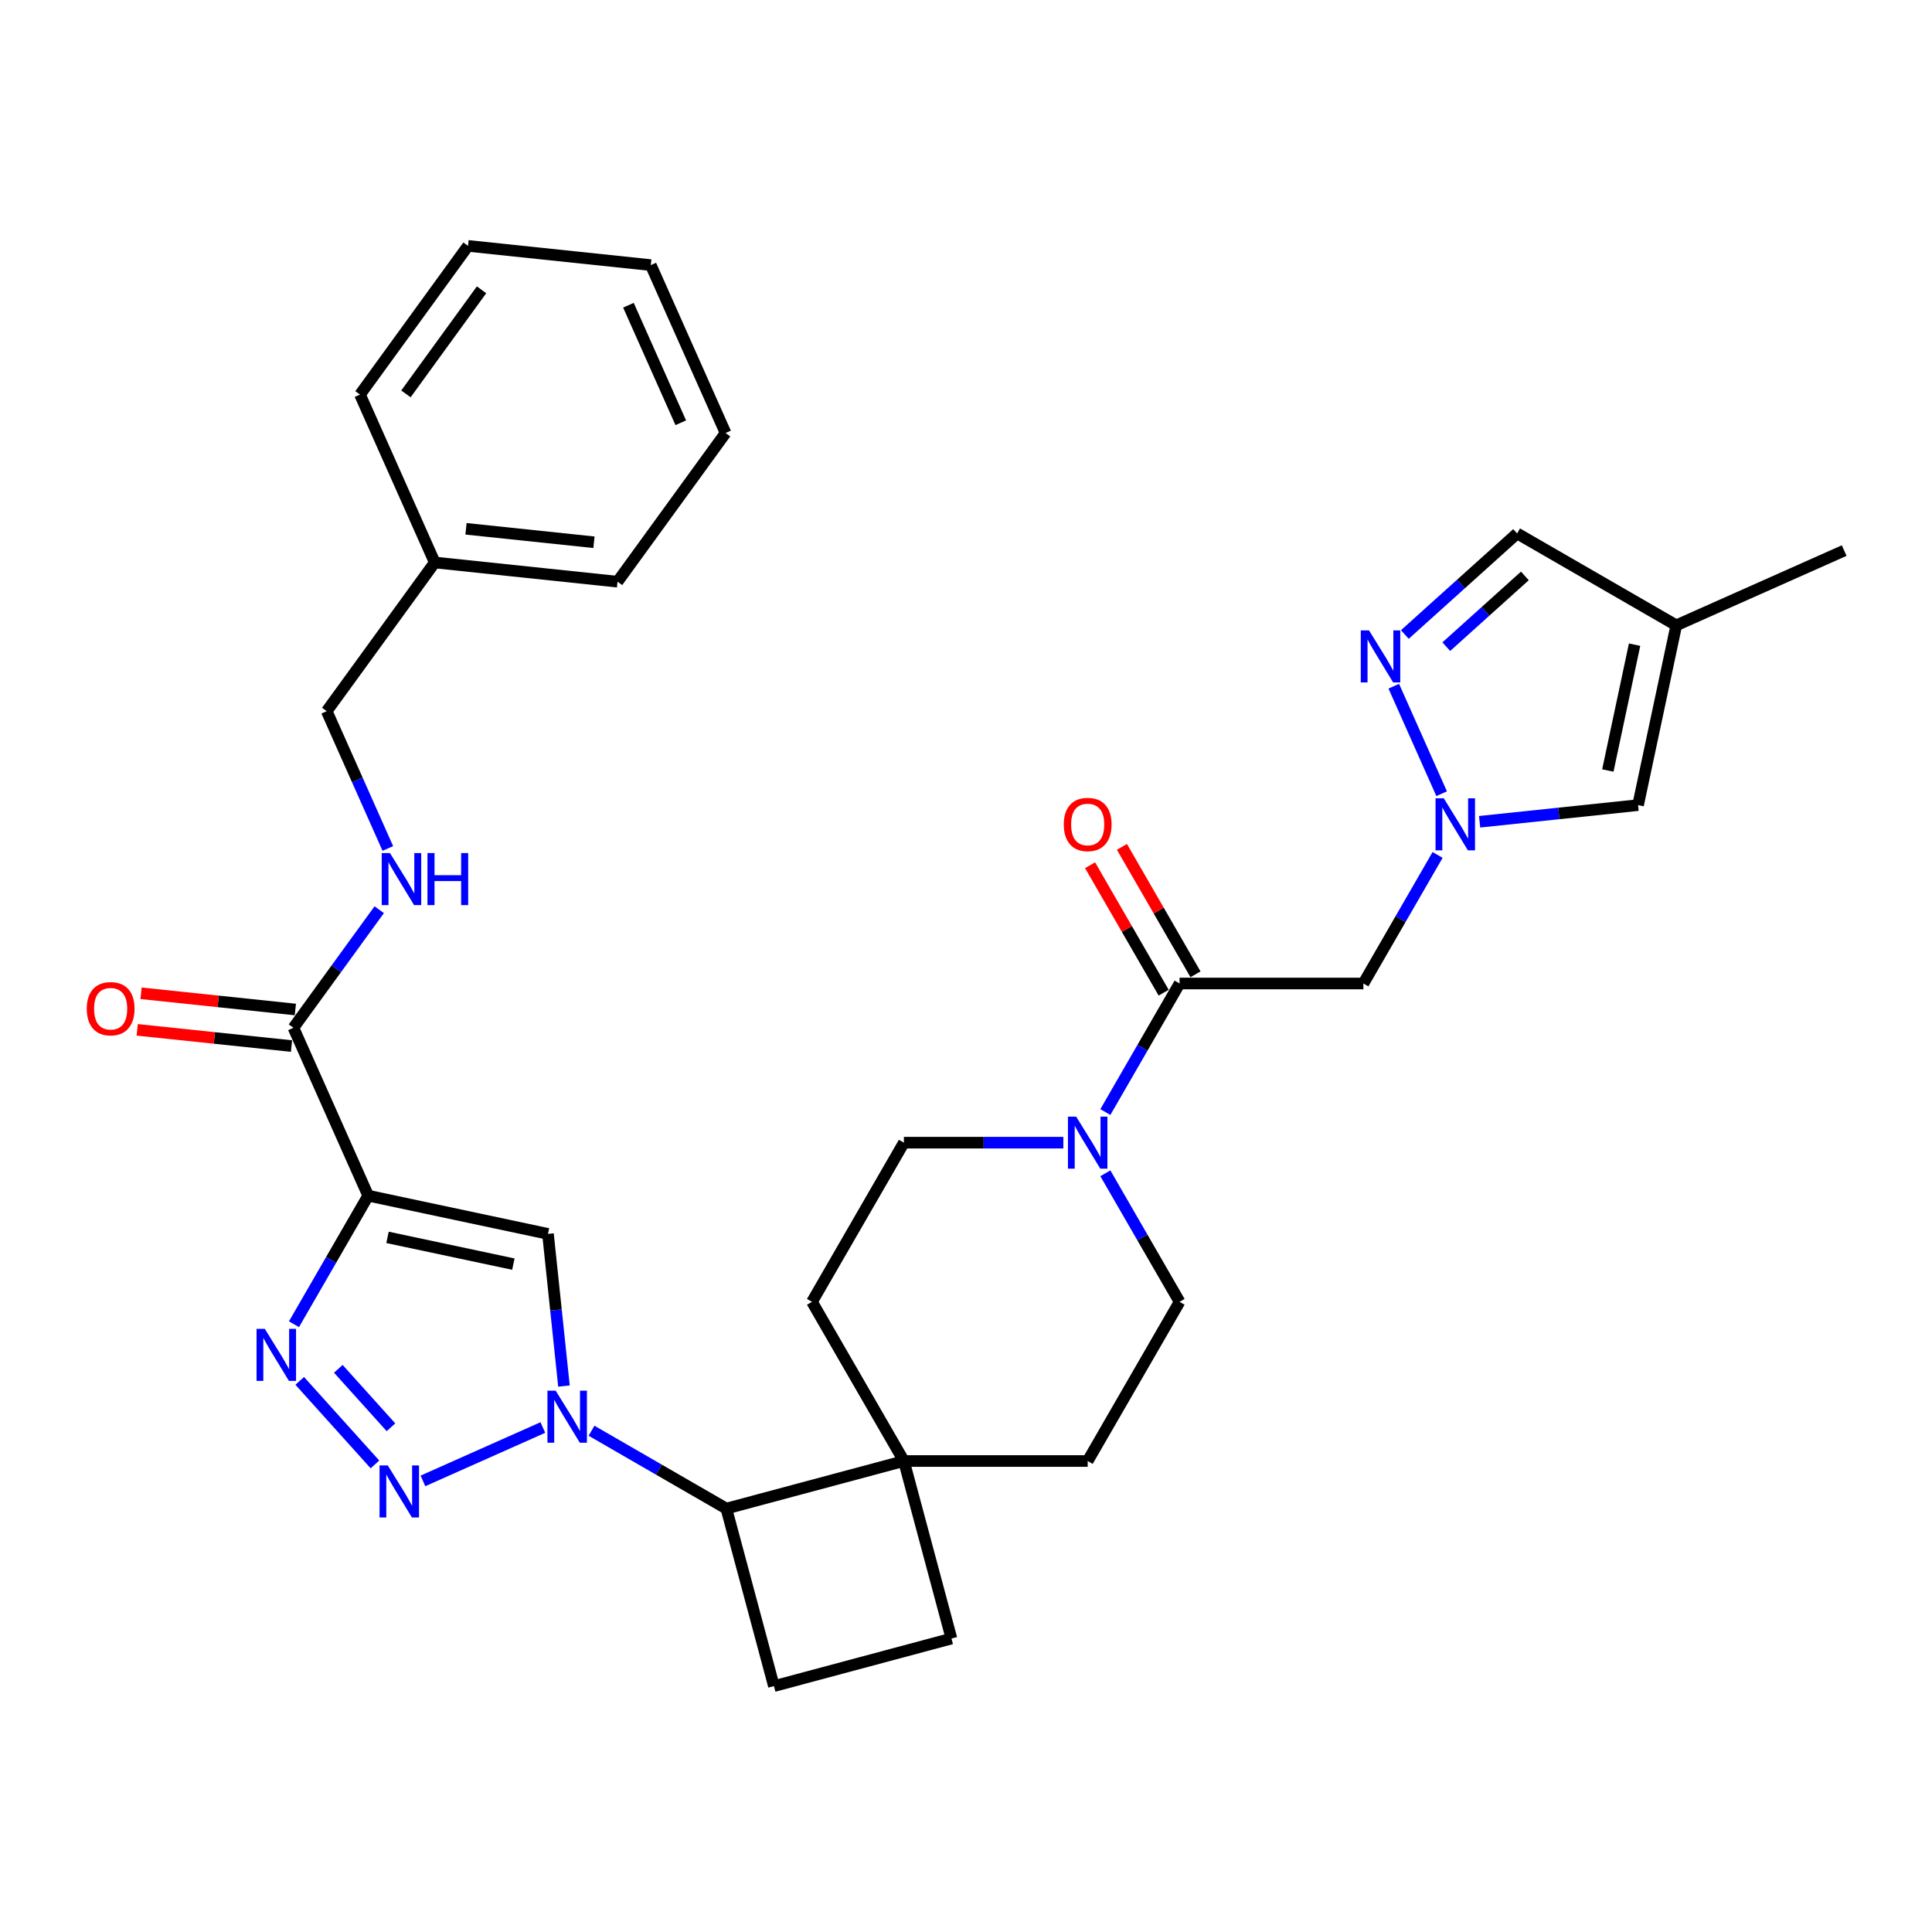 <?xml version='1.0' encoding='iso-8859-1'?>
<svg version='1.1' baseProfile='full'
              xmlns='http://www.w3.org/2000/svg'
                      xmlns:rdkit='http://www.rdkit.org/xml'
                      xmlns:xlink='http://www.w3.org/1999/xlink'
                  xml:space='preserve'
width='1000px' height='1000px' viewBox='0 0 1000 1000'>
<!-- END OF HEADER -->
<rect style='opacity:1.0;fill:#FFFFFF;stroke:none' width='1000' height='1000' x='0' y='0'> </rect>
<path class='bond-1' d='M 280.978,738.881 L 218.916,766.513' style='fill:none;fill-rule:evenodd;stroke:#0000FF;stroke-width:6px;stroke-linecap:butt;stroke-linejoin:miter;stroke-opacity:1' />
<path class='bond-3' d='M 291.907,717.425 L 287.768,678.044' style='fill:none;fill-rule:evenodd;stroke:#0000FF;stroke-width:6px;stroke-linecap:butt;stroke-linejoin:miter;stroke-opacity:1' />
<path class='bond-3' d='M 287.768,678.044 L 283.629,638.662' style='fill:none;fill-rule:evenodd;stroke:#000000;stroke-width:6px;stroke-linecap:butt;stroke-linejoin:miter;stroke-opacity:1' />
<path class='bond-10' d='M 306.169,740.546 L 341.064,760.693' style='fill:none;fill-rule:evenodd;stroke:#0000FF;stroke-width:6px;stroke-linecap:butt;stroke-linejoin:miter;stroke-opacity:1' />
<path class='bond-10' d='M 341.064,760.693 L 375.96,780.84' style='fill:none;fill-rule:evenodd;stroke:#000000;stroke-width:6px;stroke-linecap:butt;stroke-linejoin:miter;stroke-opacity:1' />
<path class='bond-0' d='M 190.576,618.883 L 283.629,638.662' style='fill:none;fill-rule:evenodd;stroke:#000000;stroke-width:6px;stroke-linecap:butt;stroke-linejoin:miter;stroke-opacity:1' />
<path class='bond-0' d='M 200.578,640.461 L 265.715,654.306' style='fill:none;fill-rule:evenodd;stroke:#000000;stroke-width:6px;stroke-linecap:butt;stroke-linejoin:miter;stroke-opacity:1' />
<path class='bond-9' d='M 190.576,618.883 L 151.882,531.976' style='fill:none;fill-rule:evenodd;stroke:#000000;stroke-width:6px;stroke-linecap:butt;stroke-linejoin:miter;stroke-opacity:1' />
<path class='bond-32' d='M 190.576,618.883 L 171.368,652.152' style='fill:none;fill-rule:evenodd;stroke:#000000;stroke-width:6px;stroke-linecap:butt;stroke-linejoin:miter;stroke-opacity:1' />
<path class='bond-32' d='M 171.368,652.152 L 152.16,685.421' style='fill:none;fill-rule:evenodd;stroke:#0000FF;stroke-width:6px;stroke-linecap:butt;stroke-linejoin:miter;stroke-opacity:1' />
<path class='bond-2' d='M 194.07,757.979 L 155.134,714.736' style='fill:none;fill-rule:evenodd;stroke:#0000FF;stroke-width:6px;stroke-linecap:butt;stroke-linejoin:miter;stroke-opacity:1' />
<path class='bond-2' d='M 202.369,738.761 L 175.114,708.492' style='fill:none;fill-rule:evenodd;stroke:#0000FF;stroke-width:6px;stroke-linecap:butt;stroke-linejoin:miter;stroke-opacity:1' />
<path class='bond-4' d='M 744.097,442.519 L 724.889,475.788' style='fill:none;fill-rule:evenodd;stroke:#0000FF;stroke-width:6px;stroke-linecap:butt;stroke-linejoin:miter;stroke-opacity:1' />
<path class='bond-4' d='M 724.889,475.788 L 705.681,509.057' style='fill:none;fill-rule:evenodd;stroke:#000000;stroke-width:6px;stroke-linecap:butt;stroke-linejoin:miter;stroke-opacity:1' />
<path class='bond-6' d='M 746.191,410.821 L 721.417,355.178' style='fill:none;fill-rule:evenodd;stroke:#0000FF;stroke-width:6px;stroke-linecap:butt;stroke-linejoin:miter;stroke-opacity:1' />
<path class='bond-12' d='M 765.843,425.346 L 806.851,421.036' style='fill:none;fill-rule:evenodd;stroke:#0000FF;stroke-width:6px;stroke-linecap:butt;stroke-linejoin:miter;stroke-opacity:1' />
<path class='bond-12' d='M 806.851,421.036 L 847.859,416.726' style='fill:none;fill-rule:evenodd;stroke:#000000;stroke-width:6px;stroke-linecap:butt;stroke-linejoin:miter;stroke-opacity:1' />
<path class='bond-5' d='M 610.549,509.057 L 591.341,542.326' style='fill:none;fill-rule:evenodd;stroke:#000000;stroke-width:6px;stroke-linecap:butt;stroke-linejoin:miter;stroke-opacity:1' />
<path class='bond-5' d='M 591.341,542.326 L 572.133,575.595' style='fill:none;fill-rule:evenodd;stroke:#0000FF;stroke-width:6px;stroke-linecap:butt;stroke-linejoin:miter;stroke-opacity:1' />
<path class='bond-8' d='M 610.549,509.057 L 705.681,509.057' style='fill:none;fill-rule:evenodd;stroke:#000000;stroke-width:6px;stroke-linecap:butt;stroke-linejoin:miter;stroke-opacity:1' />
<path class='bond-19' d='M 618.788,504.3 L 599.745,471.317' style='fill:none;fill-rule:evenodd;stroke:#000000;stroke-width:6px;stroke-linecap:butt;stroke-linejoin:miter;stroke-opacity:1' />
<path class='bond-19' d='M 599.745,471.317 L 580.702,438.333' style='fill:none;fill-rule:evenodd;stroke:#FF0000;stroke-width:6px;stroke-linecap:butt;stroke-linejoin:miter;stroke-opacity:1' />
<path class='bond-19' d='M 602.31,513.813 L 583.267,480.83' style='fill:none;fill-rule:evenodd;stroke:#000000;stroke-width:6px;stroke-linecap:butt;stroke-linejoin:miter;stroke-opacity:1' />
<path class='bond-19' d='M 583.267,480.83 L 564.224,447.846' style='fill:none;fill-rule:evenodd;stroke:#FF0000;stroke-width:6px;stroke-linecap:butt;stroke-linejoin:miter;stroke-opacity:1' />
<path class='bond-15' d='M 727.149,328.421 L 756.2,302.264' style='fill:none;fill-rule:evenodd;stroke:#0000FF;stroke-width:6px;stroke-linecap:butt;stroke-linejoin:miter;stroke-opacity:1' />
<path class='bond-15' d='M 756.2,302.264 L 785.251,276.106' style='fill:none;fill-rule:evenodd;stroke:#000000;stroke-width:6px;stroke-linecap:butt;stroke-linejoin:miter;stroke-opacity:1' />
<path class='bond-15' d='M 748.596,334.713 L 768.931,316.403' style='fill:none;fill-rule:evenodd;stroke:#0000FF;stroke-width:6px;stroke-linecap:butt;stroke-linejoin:miter;stroke-opacity:1' />
<path class='bond-15' d='M 768.931,316.403 L 789.267,298.093' style='fill:none;fill-rule:evenodd;stroke:#000000;stroke-width:6px;stroke-linecap:butt;stroke-linejoin:miter;stroke-opacity:1' />
<path class='bond-7' d='M 550.388,591.444 L 509.119,591.444' style='fill:none;fill-rule:evenodd;stroke:#0000FF;stroke-width:6px;stroke-linecap:butt;stroke-linejoin:miter;stroke-opacity:1' />
<path class='bond-7' d='M 509.119,591.444 L 467.851,591.444' style='fill:none;fill-rule:evenodd;stroke:#000000;stroke-width:6px;stroke-linecap:butt;stroke-linejoin:miter;stroke-opacity:1' />
<path class='bond-34' d='M 572.133,607.293 L 591.341,640.562' style='fill:none;fill-rule:evenodd;stroke:#0000FF;stroke-width:6px;stroke-linecap:butt;stroke-linejoin:miter;stroke-opacity:1' />
<path class='bond-34' d='M 591.341,640.562 L 610.549,673.831' style='fill:none;fill-rule:evenodd;stroke:#000000;stroke-width:6px;stroke-linecap:butt;stroke-linejoin:miter;stroke-opacity:1' />
<path class='bond-14' d='M 151.882,531.976 L 174.083,501.418' style='fill:none;fill-rule:evenodd;stroke:#000000;stroke-width:6px;stroke-linecap:butt;stroke-linejoin:miter;stroke-opacity:1' />
<path class='bond-14' d='M 174.083,501.418 L 196.284,470.861' style='fill:none;fill-rule:evenodd;stroke:#0000FF;stroke-width:6px;stroke-linecap:butt;stroke-linejoin:miter;stroke-opacity:1' />
<path class='bond-21' d='M 152.876,522.515 L 112.943,518.317' style='fill:none;fill-rule:evenodd;stroke:#000000;stroke-width:6px;stroke-linecap:butt;stroke-linejoin:miter;stroke-opacity:1' />
<path class='bond-21' d='M 112.943,518.317 L 73.011,514.12' style='fill:none;fill-rule:evenodd;stroke:#FF0000;stroke-width:6px;stroke-linecap:butt;stroke-linejoin:miter;stroke-opacity:1' />
<path class='bond-21' d='M 150.887,541.437 L 110.955,537.24' style='fill:none;fill-rule:evenodd;stroke:#000000;stroke-width:6px;stroke-linecap:butt;stroke-linejoin:miter;stroke-opacity:1' />
<path class='bond-21' d='M 110.955,537.24 L 71.022,533.043' style='fill:none;fill-rule:evenodd;stroke:#FF0000;stroke-width:6px;stroke-linecap:butt;stroke-linejoin:miter;stroke-opacity:1' />
<path class='bond-11' d='M 375.96,780.84 L 467.851,756.218' style='fill:none;fill-rule:evenodd;stroke:#000000;stroke-width:6px;stroke-linecap:butt;stroke-linejoin:miter;stroke-opacity:1' />
<path class='bond-16' d='M 375.96,780.84 L 400.582,872.73' style='fill:none;fill-rule:evenodd;stroke:#000000;stroke-width:6px;stroke-linecap:butt;stroke-linejoin:miter;stroke-opacity:1' />
<path class='bond-22' d='M 467.851,756.218 L 562.983,756.218' style='fill:none;fill-rule:evenodd;stroke:#000000;stroke-width:6px;stroke-linecap:butt;stroke-linejoin:miter;stroke-opacity:1' />
<path class='bond-23' d='M 467.851,756.218 L 420.285,673.831' style='fill:none;fill-rule:evenodd;stroke:#000000;stroke-width:6px;stroke-linecap:butt;stroke-linejoin:miter;stroke-opacity:1' />
<path class='bond-33' d='M 467.851,756.218 L 492.473,848.108' style='fill:none;fill-rule:evenodd;stroke:#000000;stroke-width:6px;stroke-linecap:butt;stroke-linejoin:miter;stroke-opacity:1' />
<path class='bond-13' d='M 847.859,416.726 L 867.638,323.672' style='fill:none;fill-rule:evenodd;stroke:#000000;stroke-width:6px;stroke-linecap:butt;stroke-linejoin:miter;stroke-opacity:1' />
<path class='bond-13' d='M 832.215,398.812 L 846.06,333.675' style='fill:none;fill-rule:evenodd;stroke:#000000;stroke-width:6px;stroke-linecap:butt;stroke-linejoin:miter;stroke-opacity:1' />
<path class='bond-26' d='M 867.638,323.672 L 954.545,284.979' style='fill:none;fill-rule:evenodd;stroke:#000000;stroke-width:6px;stroke-linecap:butt;stroke-linejoin:miter;stroke-opacity:1' />
<path class='bond-36' d='M 867.638,323.672 L 785.251,276.106' style='fill:none;fill-rule:evenodd;stroke:#000000;stroke-width:6px;stroke-linecap:butt;stroke-linejoin:miter;stroke-opacity:1' />
<path class='bond-24' d='M 200.743,439.163 L 184.924,403.634' style='fill:none;fill-rule:evenodd;stroke:#0000FF;stroke-width:6px;stroke-linecap:butt;stroke-linejoin:miter;stroke-opacity:1' />
<path class='bond-24' d='M 184.924,403.634 L 169.105,368.104' style='fill:none;fill-rule:evenodd;stroke:#000000;stroke-width:6px;stroke-linecap:butt;stroke-linejoin:miter;stroke-opacity:1' />
<path class='bond-20' d='M 400.582,872.73 L 492.473,848.108' style='fill:none;fill-rule:evenodd;stroke:#000000;stroke-width:6px;stroke-linecap:butt;stroke-linejoin:miter;stroke-opacity:1' />
<path class='bond-17' d='M 610.549,673.831 L 562.983,756.218' style='fill:none;fill-rule:evenodd;stroke:#000000;stroke-width:6px;stroke-linecap:butt;stroke-linejoin:miter;stroke-opacity:1' />
<path class='bond-18' d='M 467.851,591.444 L 420.285,673.831' style='fill:none;fill-rule:evenodd;stroke:#000000;stroke-width:6px;stroke-linecap:butt;stroke-linejoin:miter;stroke-opacity:1' />
<path class='bond-25' d='M 169.105,368.104 L 225.023,291.141' style='fill:none;fill-rule:evenodd;stroke:#000000;stroke-width:6px;stroke-linecap:butt;stroke-linejoin:miter;stroke-opacity:1' />
<path class='bond-27' d='M 225.023,291.141 L 319.634,301.085' style='fill:none;fill-rule:evenodd;stroke:#000000;stroke-width:6px;stroke-linecap:butt;stroke-linejoin:miter;stroke-opacity:1' />
<path class='bond-27' d='M 241.203,273.71 L 307.431,280.671' style='fill:none;fill-rule:evenodd;stroke:#000000;stroke-width:6px;stroke-linecap:butt;stroke-linejoin:miter;stroke-opacity:1' />
<path class='bond-28' d='M 225.023,291.141 L 186.329,204.233' style='fill:none;fill-rule:evenodd;stroke:#000000;stroke-width:6px;stroke-linecap:butt;stroke-linejoin:miter;stroke-opacity:1' />
<path class='bond-30' d='M 319.634,301.085 L 375.551,224.121' style='fill:none;fill-rule:evenodd;stroke:#000000;stroke-width:6px;stroke-linecap:butt;stroke-linejoin:miter;stroke-opacity:1' />
<path class='bond-29' d='M 186.329,204.233 L 242.246,127.27' style='fill:none;fill-rule:evenodd;stroke:#000000;stroke-width:6px;stroke-linecap:butt;stroke-linejoin:miter;stroke-opacity:1' />
<path class='bond-29' d='M 210.109,203.872 L 249.251,149.998' style='fill:none;fill-rule:evenodd;stroke:#000000;stroke-width:6px;stroke-linecap:butt;stroke-linejoin:miter;stroke-opacity:1' />
<path class='bond-31' d='M 242.246,127.27 L 336.857,137.214' style='fill:none;fill-rule:evenodd;stroke:#000000;stroke-width:6px;stroke-linecap:butt;stroke-linejoin:miter;stroke-opacity:1' />
<path class='bond-35' d='M 375.551,224.121 L 336.857,137.214' style='fill:none;fill-rule:evenodd;stroke:#000000;stroke-width:6px;stroke-linecap:butt;stroke-linejoin:miter;stroke-opacity:1' />
<path class='bond-35' d='M 352.366,218.824 L 325.28,157.988' style='fill:none;fill-rule:evenodd;stroke:#000000;stroke-width:6px;stroke-linecap:butt;stroke-linejoin:miter;stroke-opacity:1' />
<path  class='atom-0' d='M 287.618 719.803
L 296.446 734.073
Q 297.321 735.481, 298.729 738.03
Q 300.137 740.58, 300.213 740.732
L 300.213 719.803
L 303.79 719.803
L 303.79 746.744
L 300.099 746.744
L 290.624 731.143
Q 289.52 729.316, 288.341 727.223
Q 287.199 725.13, 286.857 724.483
L 286.857 746.744
L 283.356 746.744
L 283.356 719.803
L 287.618 719.803
' fill='#0000FF'/>
<path  class='atom-2' d='M 200.71 758.497
L 209.538 772.766
Q 210.414 774.174, 211.822 776.724
Q 213.23 779.274, 213.306 779.426
L 213.306 758.497
L 216.883 758.497
L 216.883 785.438
L 213.192 785.438
L 203.716 769.836
Q 202.613 768.01, 201.433 765.917
Q 200.292 763.824, 199.949 763.177
L 199.949 785.438
L 196.448 785.438
L 196.448 758.497
L 200.71 758.497
' fill='#0000FF'/>
<path  class='atom-3' d='M 137.054 687.8
L 145.883 702.069
Q 146.758 703.477, 148.166 706.027
Q 149.574 708.576, 149.65 708.729
L 149.65 687.8
L 153.227 687.8
L 153.227 714.741
L 149.536 714.741
L 140.06 699.139
Q 138.957 697.313, 137.777 695.22
Q 136.636 693.127, 136.293 692.48
L 136.293 714.741
L 132.792 714.741
L 132.792 687.8
L 137.054 687.8
' fill='#0000FF'/>
<path  class='atom-5' d='M 747.292 413.199
L 756.121 427.469
Q 756.996 428.877, 758.404 431.426
Q 759.812 433.976, 759.888 434.128
L 759.888 413.199
L 763.465 413.199
L 763.465 440.141
L 759.774 440.141
L 750.298 424.539
Q 749.195 422.712, 748.015 420.619
Q 746.874 418.527, 746.531 417.88
L 746.531 440.141
L 743.03 440.141
L 743.03 413.199
L 747.292 413.199
' fill='#0000FF'/>
<path  class='atom-7' d='M 708.599 326.291
L 717.427 340.561
Q 718.302 341.969, 719.71 344.519
Q 721.118 347.068, 721.194 347.221
L 721.194 326.291
L 724.771 326.291
L 724.771 353.233
L 721.08 353.233
L 711.605 337.631
Q 710.501 335.805, 709.322 333.712
Q 708.18 331.619, 707.837 330.972
L 707.837 353.233
L 704.337 353.233
L 704.337 326.291
L 708.599 326.291
' fill='#0000FF'/>
<path  class='atom-8' d='M 557.028 577.973
L 565.856 592.243
Q 566.731 593.651, 568.139 596.2
Q 569.547 598.75, 569.623 598.902
L 569.623 577.973
L 573.2 577.973
L 573.2 604.915
L 569.509 604.915
L 560.034 589.313
Q 558.93 587.486, 557.751 585.393
Q 556.609 583.3, 556.267 582.654
L 556.267 604.915
L 552.766 604.915
L 552.766 577.973
L 557.028 577.973
' fill='#0000FF'/>
<path  class='atom-15' d='M 201.844 441.541
L 210.672 455.811
Q 211.547 457.219, 212.955 459.769
Q 214.363 462.318, 214.439 462.47
L 214.439 441.541
L 218.016 441.541
L 218.016 468.483
L 214.325 468.483
L 204.85 452.881
Q 203.747 451.055, 202.567 448.962
Q 201.425 446.869, 201.083 446.222
L 201.083 468.483
L 197.582 468.483
L 197.582 441.541
L 201.844 441.541
' fill='#0000FF'/>
<path  class='atom-15' d='M 221.251 441.541
L 224.904 441.541
L 224.904 452.995
L 238.679 452.995
L 238.679 441.541
L 242.332 441.541
L 242.332 468.483
L 238.679 468.483
L 238.679 456.04
L 224.904 456.04
L 224.904 468.483
L 221.251 468.483
L 221.251 441.541
' fill='#0000FF'/>
<path  class='atom-20' d='M 550.616 426.746
Q 550.616 420.277, 553.812 416.662
Q 557.009 413.047, 562.983 413.047
Q 568.957 413.047, 572.154 416.662
Q 575.35 420.277, 575.35 426.746
Q 575.35 433.291, 572.116 437.02
Q 568.881 440.711, 562.983 440.711
Q 557.047 440.711, 553.812 437.02
Q 550.616 433.329, 550.616 426.746
M 562.983 437.667
Q 567.093 437.667, 569.3 434.927
Q 571.545 432.149, 571.545 426.746
Q 571.545 421.457, 569.3 418.793
Q 567.093 416.091, 562.983 416.091
Q 558.873 416.091, 556.628 418.755
Q 554.421 421.419, 554.421 426.746
Q 554.421 432.188, 556.628 434.927
Q 558.873 437.667, 562.983 437.667
' fill='#FF0000'/>
<path  class='atom-22' d='M 44.904 522.108
Q 44.904 515.639, 48.1 512.024
Q 51.296 508.409, 57.271 508.409
Q 63.245 508.409, 66.442 512.024
Q 69.638 515.639, 69.638 522.108
Q 69.638 528.653, 66.403 532.382
Q 63.169 536.073, 57.271 536.073
Q 51.334 536.073, 48.1 532.382
Q 44.904 528.691, 44.904 522.108
M 57.271 533.029
Q 61.38 533.029, 63.587 530.289
Q 65.833 527.511, 65.833 522.108
Q 65.833 516.818, 63.587 514.155
Q 61.38 511.453, 57.271 511.453
Q 53.161 511.453, 50.916 514.117
Q 48.709 516.78, 48.709 522.108
Q 48.709 527.549, 50.916 530.289
Q 53.161 533.029, 57.271 533.029
' fill='#FF0000'/>
</svg>
